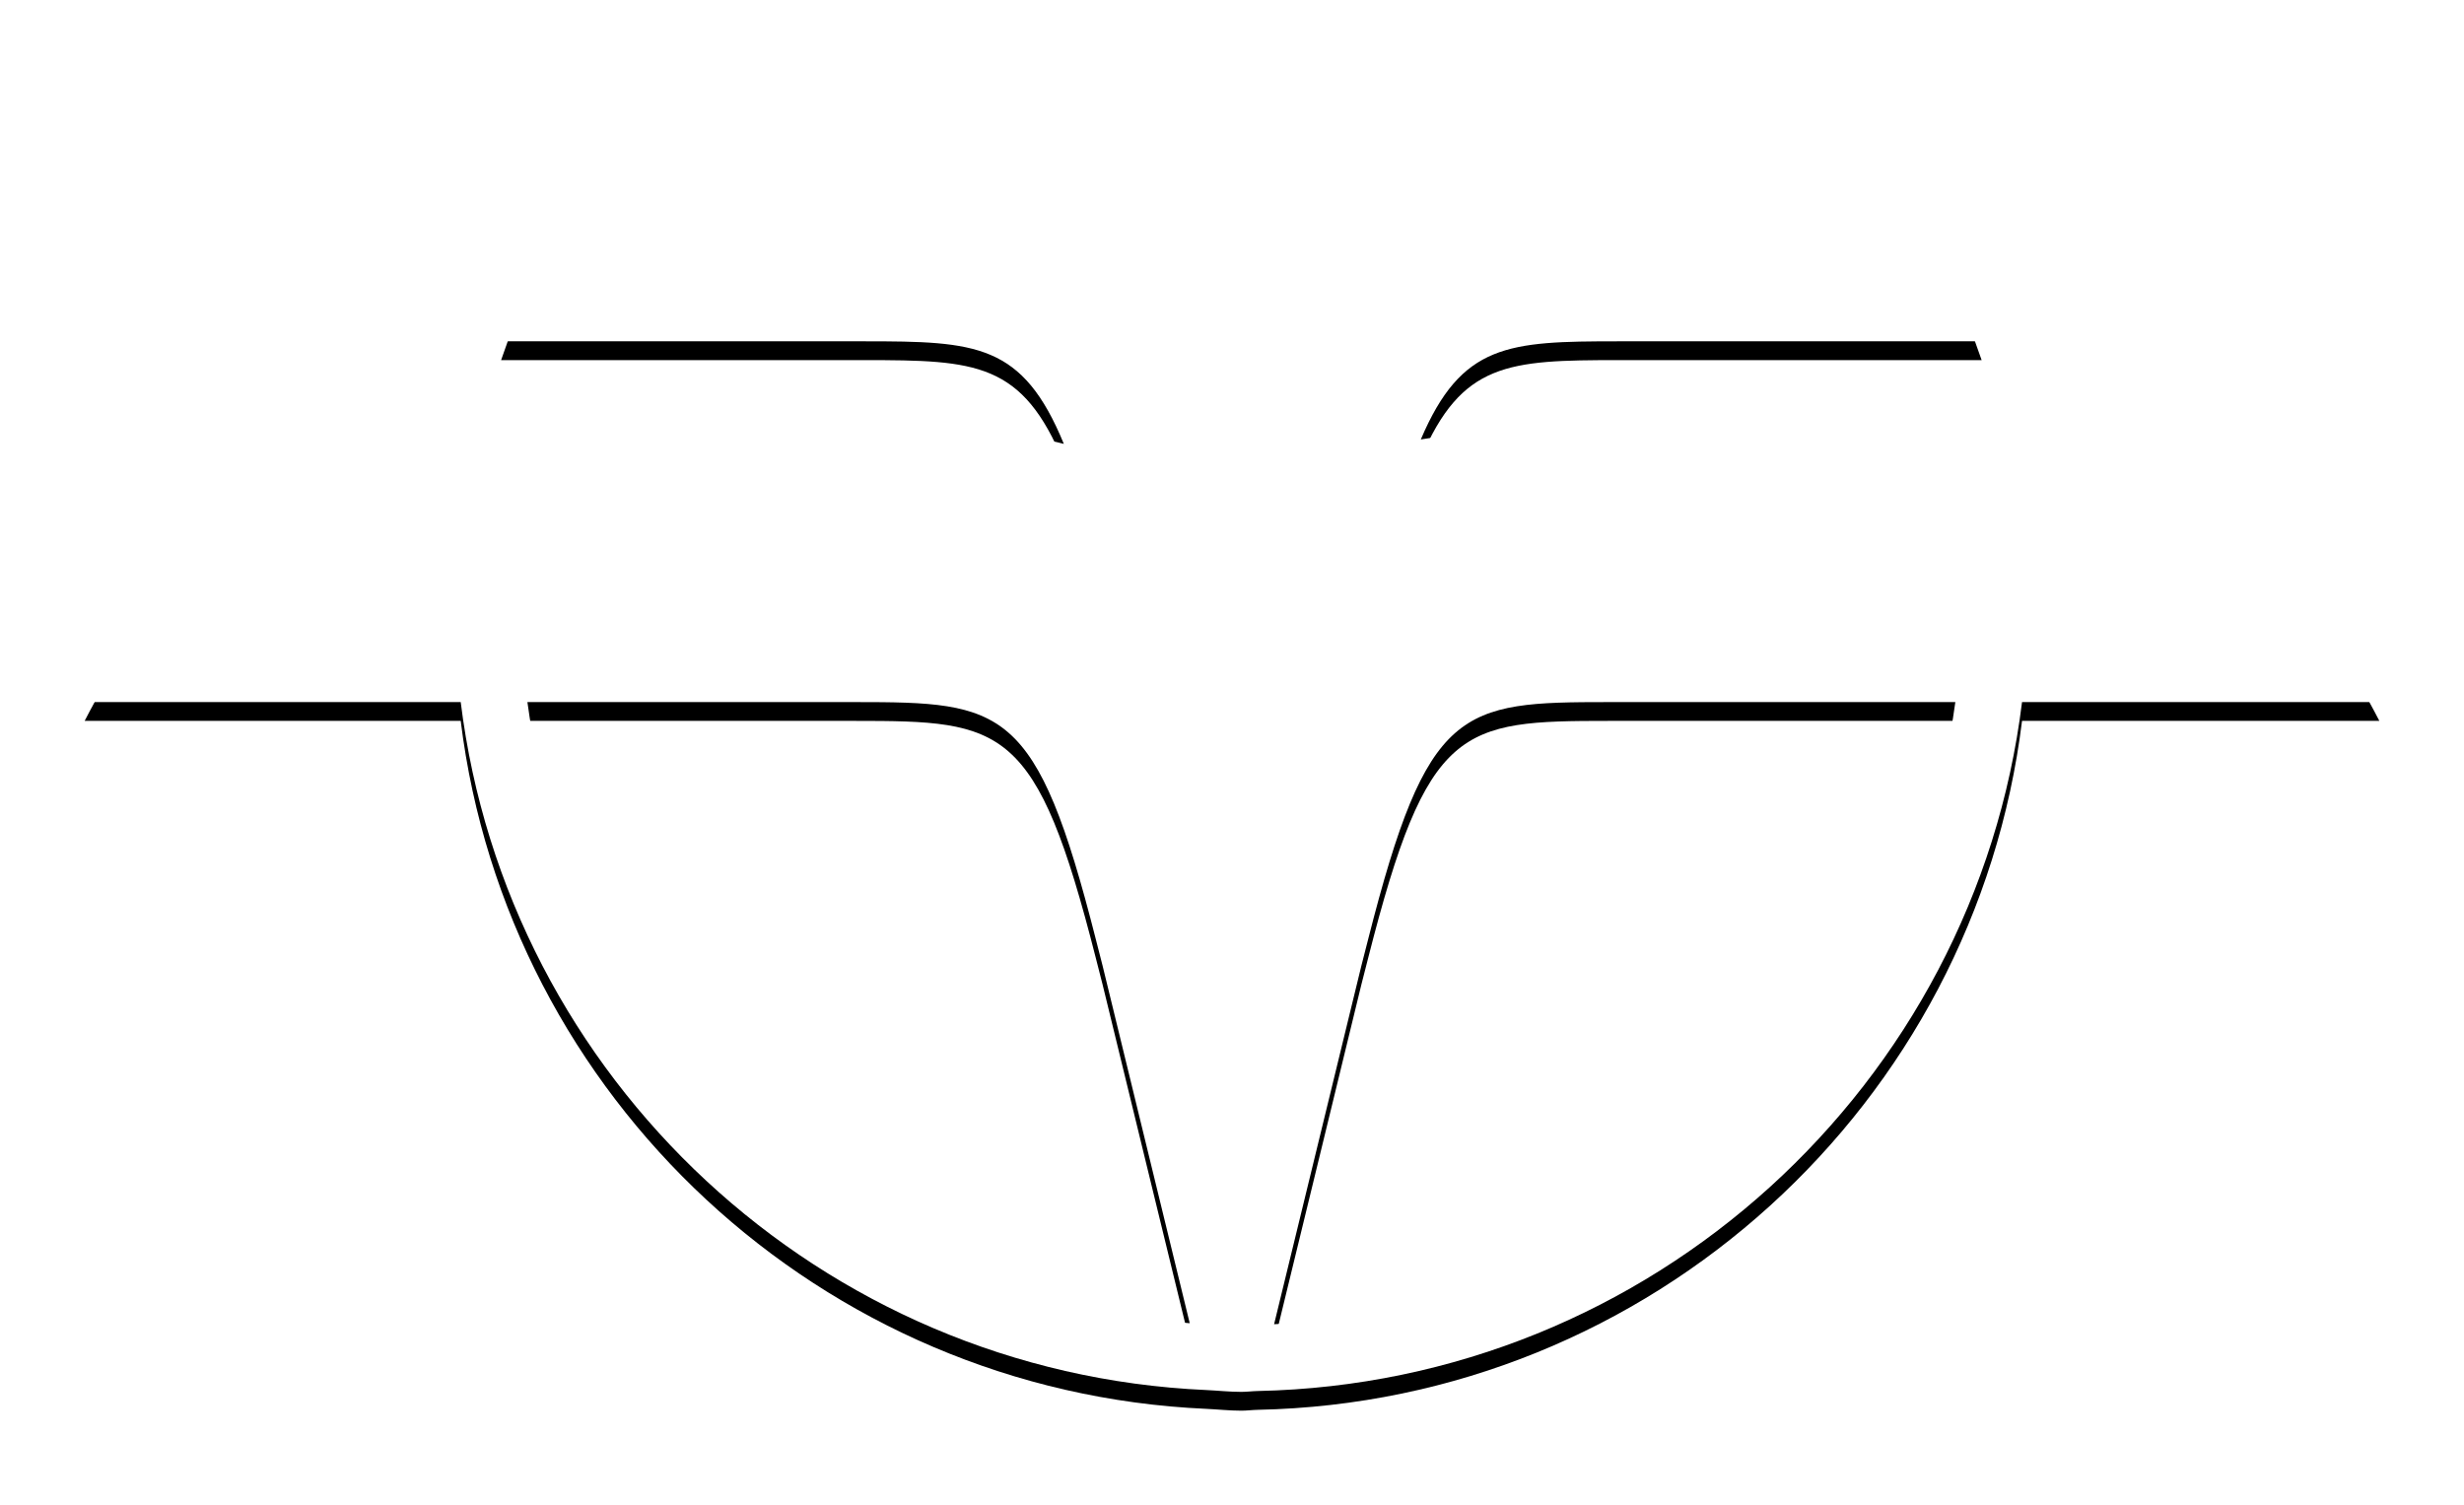 <?xml version="1.0" encoding="UTF-8"?>
<svg width="262px" height="160px" viewBox="0 0 262 160" version="1.1" xmlns="http://www.w3.org/2000/svg" xmlns:xlink="http://www.w3.org/1999/xlink">
    <!-- Generator: Sketch 55.2 (78181) - https://sketchapp.com -->
    <title>Fill 33</title>
    <desc>Created with Sketch.</desc>
    <defs>
        <path d="M292.687,0 L265.166,0 C255.673,0 247.138,5.521 241,13.002 C234.855,5.521 226.331,0 216.837,0 L189.304,0 L179.386,0 C173.077,6.877 167.839,14.756 164.094,23.444 C163.417,25.016 162.853,26.661 162.283,28.292 L169.727,28.292 L200.936,28.292 C212.81,28.292 217.729,28.521 222.119,39.199 C220.088,38.662 217.987,38.348 215.827,38.348 L166.59,38.348 L159.315,38.348 L141.632,38.348 C131.819,45.911 123.708,55.571 118,66.654 L157.988,66.654 C162.922,106.695 196.284,137.979 237.235,139.804 C238.496,139.863 239.734,140 241,140 C241.593,140 242.155,139.92 242.743,139.909 C284.617,139.042 318.995,107.359 324.005,66.654 L362,66.654 C356.292,55.571 348.171,45.911 338.367,38.348 L322.678,38.348 L315.39,38.348 L264.17,38.348 C262.787,38.348 261.422,38.501 260.076,38.727 C264.42,28.531 269.376,28.292 281.065,28.292 L312.258,28.292 L319.71,28.292 C319.13,26.677 318.584,25.038 317.907,23.471 C314.166,14.77 308.927,6.877 302.6,0 L292.687,0 Z M253.765,94.657 C254.007,93.67 254.241,92.811 254.472,91.893 C260.783,67.038 264.275,66.654 280.06,66.654 L316.913,66.654 C312.013,102.912 281.675,131.125 244.476,132.807 L253.765,94.657 Z M165.08,66.654 L199.942,66.654 C215.725,66.654 219.215,67.038 225.525,91.893 C225.759,92.811 225.99,93.67 226.232,94.657 L235.505,132.699 C199.214,130.119 169.889,102.255 165.08,66.654 L165.08,66.654 Z" id="path-1"></path>
        <filter x="-6.6%" y="-10.0%" width="113.1%" height="122.9%" filterUnits="objectBoundingBox" id="filter-2">
            <feOffset dx="0" dy="2" in="SourceAlpha" result="shadowOffsetOuter1"></feOffset>
            <feGaussianBlur stdDeviation="5" in="shadowOffsetOuter1" result="shadowBlurOuter1"></feGaussianBlur>
            <feColorMatrix values="0 0 0 0 0   0 0 0 0 0   0 0 0 0 0  0 0 0 0.01 0" type="matrix" in="shadowBlurOuter1" result="shadowMatrixOuter1"></feColorMatrix>
            <feOffset dx="4" dy="0" in="SourceAlpha" result="shadowOffsetOuter2"></feOffset>
            <feGaussianBlur stdDeviation="2" in="shadowOffsetOuter2" result="shadowBlurOuter2"></feGaussianBlur>
            <feColorMatrix values="0 0 0 0 0   0 0 0 0 0   0 0 0 0 0  0 0 0 0.01 0" type="matrix" in="shadowBlurOuter2" result="shadowMatrixOuter2"></feColorMatrix>
            <feOffset dx="-4" dy="0" in="SourceAlpha" result="shadowOffsetOuter3"></feOffset>
            <feGaussianBlur stdDeviation="2" in="shadowOffsetOuter3" result="shadowBlurOuter3"></feGaussianBlur>
            <feColorMatrix values="0 0 0 0 0   0 0 0 0 0   0 0 0 0 0  0 0 0 0.01 0" type="matrix" in="shadowBlurOuter3" result="shadowMatrixOuter3"></feColorMatrix>
            <feMerge>
                <feMergeNode in="shadowMatrixOuter1"></feMergeNode>
                <feMergeNode in="shadowMatrixOuter2"></feMergeNode>
                <feMergeNode in="shadowMatrixOuter3"></feMergeNode>
            </feMerge>
        </filter>
    </defs>
    <g id="Page-1" stroke="none" stroke-width="1" fill="none" fill-rule="evenodd">
        <g id="01_intro" transform="translate(-509, -252)">
            <g id="logo" transform="translate(400, 260)">
                <g id="Fill-33">
                    <use fill="black" fill-opacity="1" filter="url(#filter-2)" xlink:href="#path-1"></use>
                    <use fill="#FFFFFF" fill-rule="evenodd" xlink:href="#path-1"></use>
                </g>
            </g>
        </g>
    </g>
</svg>